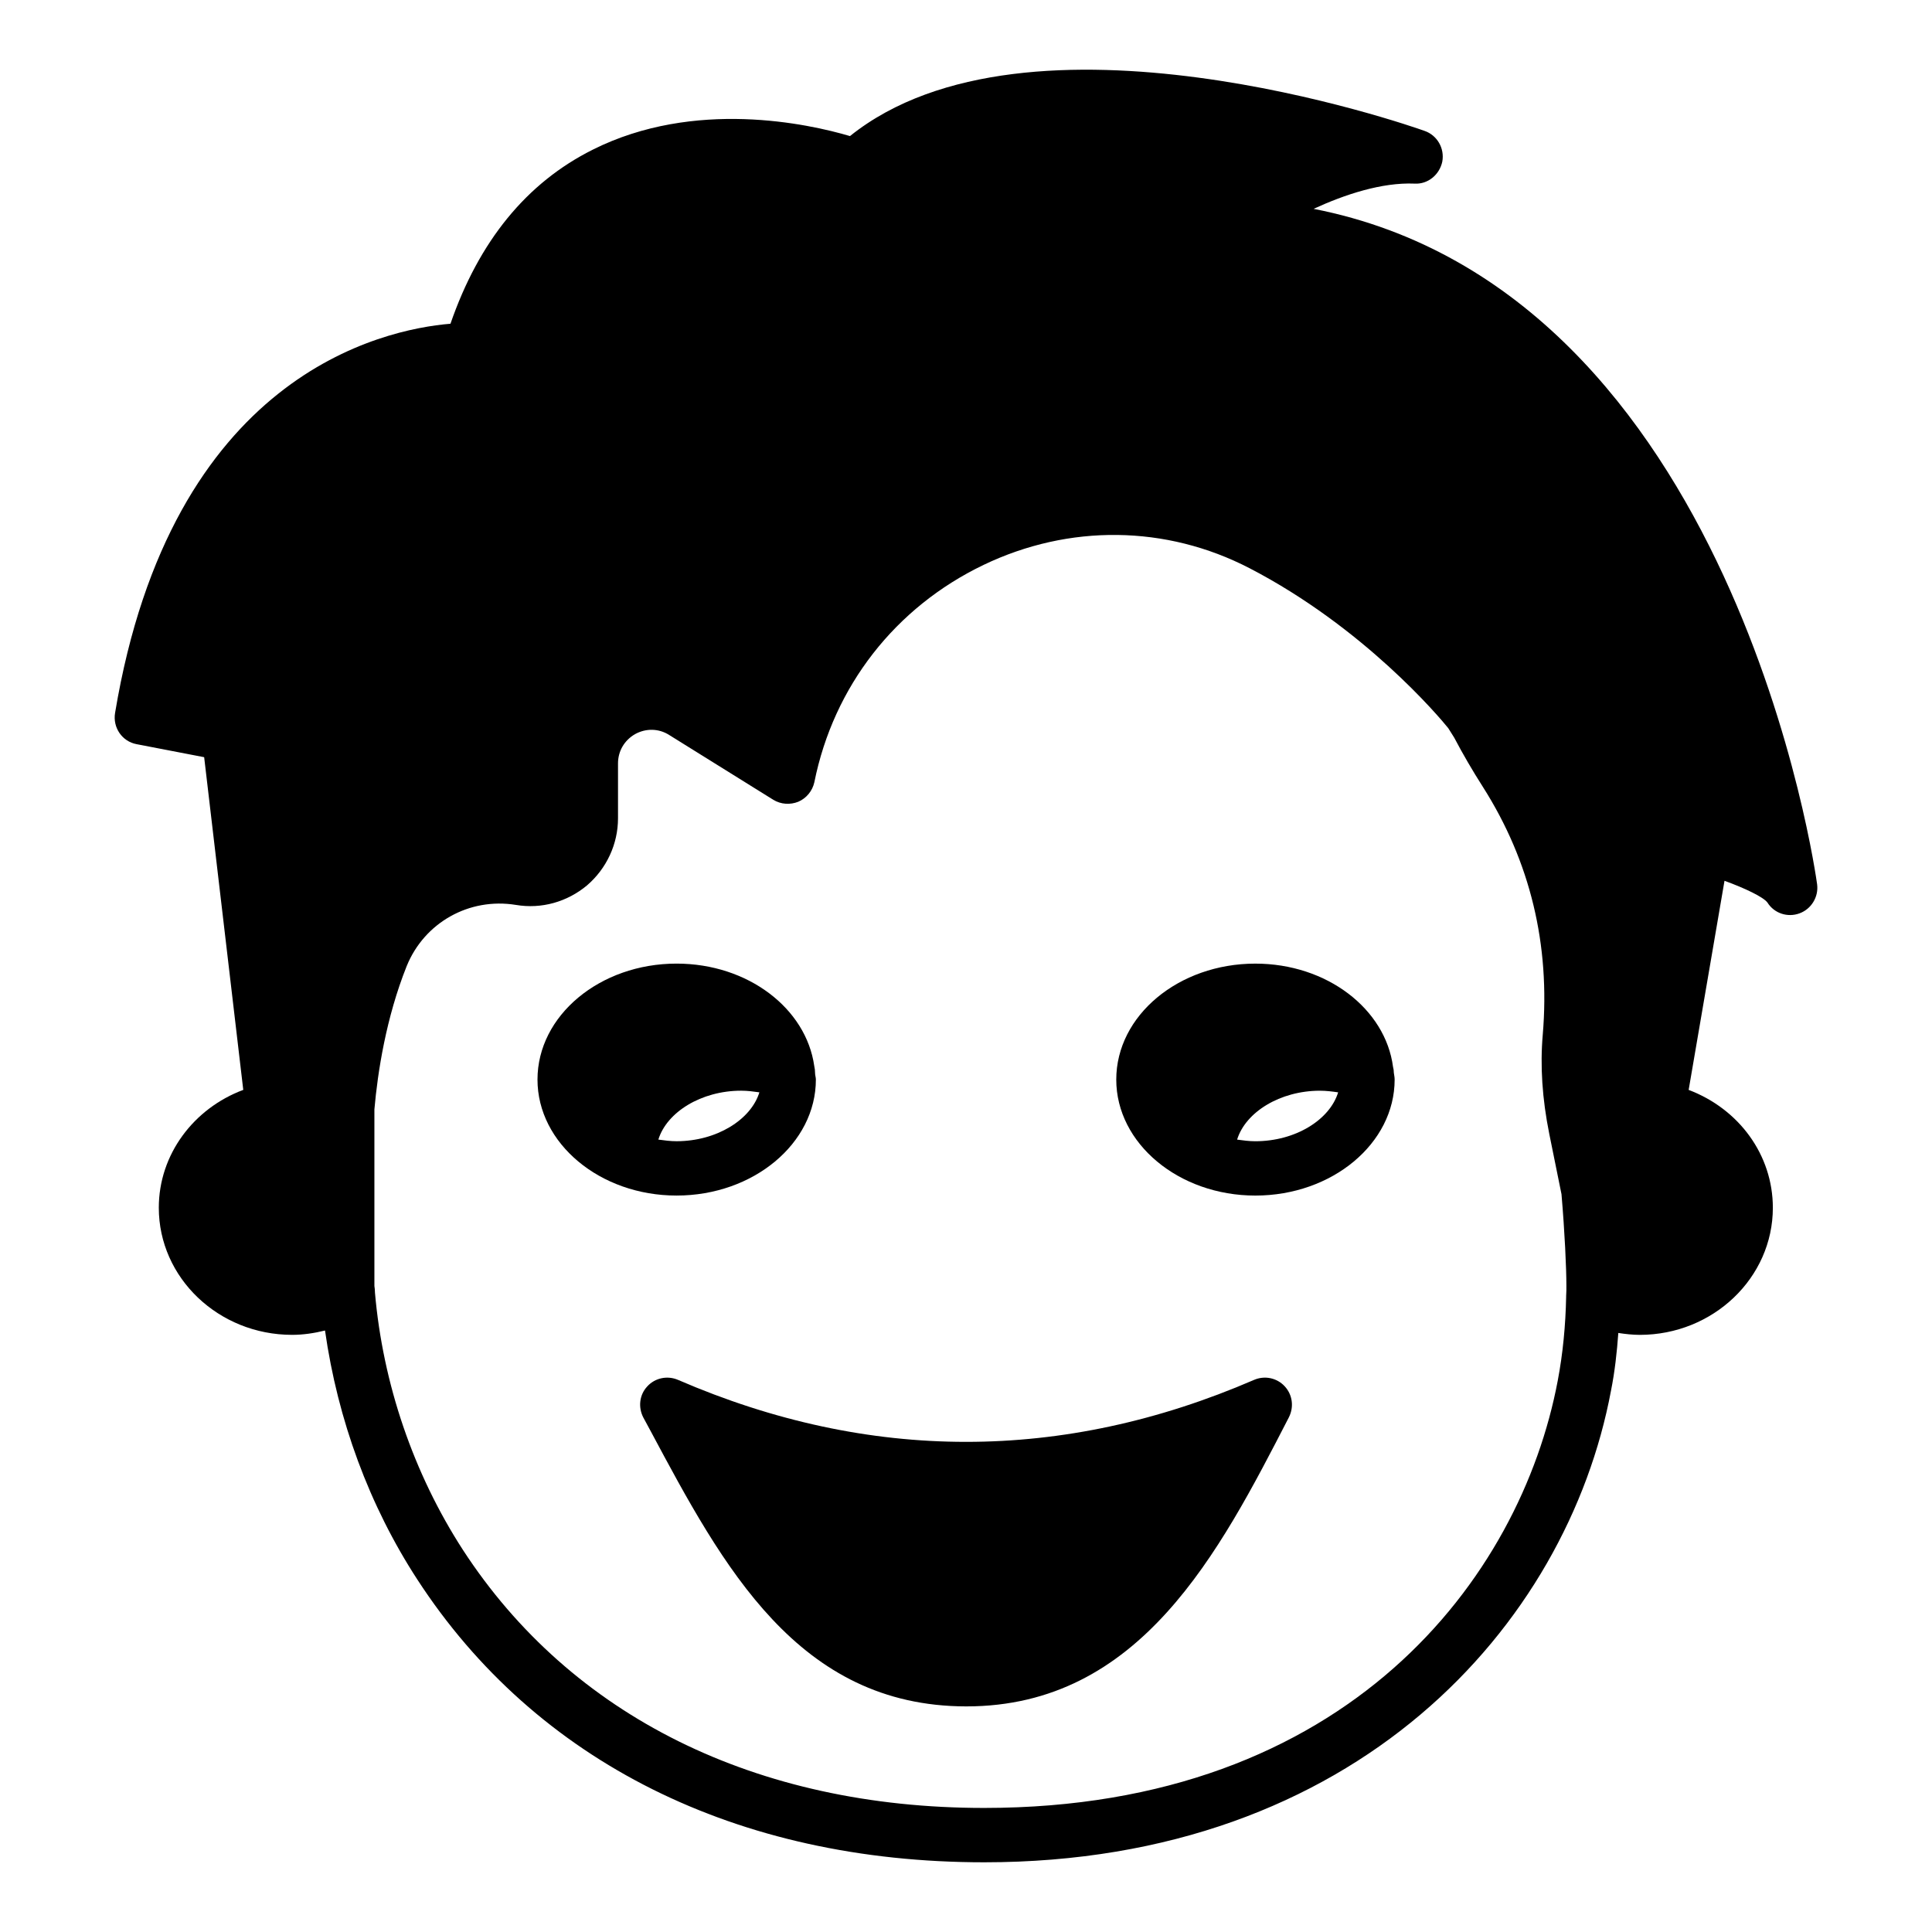 <?xml version="1.0" encoding="UTF-8"?>
<!-- Uploaded to: ICON Repo, www.svgrepo.com, Generator: ICON Repo Mixer Tools -->
<svg fill="#000000" width="800px" height="800px" version="1.1" viewBox="144 144 512 512" xmlns="http://www.w3.org/2000/svg">
 <g>
  <path d="m492.11 199.35c8.277-3.812 18.066-7.055 26.773-6.691 3.527 0.215 6.621-2.375 7.34-5.832 0.648-3.527-1.367-6.984-4.68-8.133-4.391-1.586-105.01-36.562-152.29 1.367-10.941-3.238-41.168-9.934-68.16 3.598-17.562 8.777-30.156 24.254-37.715 46.133-18.133 1.512-73.984 13.605-88.883 103.14-0.648 3.887 1.871 7.559 5.688 8.277l17.922 3.453 10.363 88.168c-13.098 4.894-22.383 17.059-22.383 31.238 0 18.57 15.836 33.68 35.34 33.68 2.879 0 5.828-0.434 8.707-1.148 3.383 23.75 11.73 46.422 24.473 66 31.379 48.293 84.711 74.926 150.21 74.926 98.531 0 154.45-62.762 166.11-124.95 1.008-5.035 1.582-10.219 1.945-15.328 1.871 0.289 3.816 0.504 5.688 0.504 19.434 0 35.266-15.113 35.266-33.68 0-14.035-8.996-26.199-22.312-31.238l9.5-55.418c5.543 2.016 10.293 4.32 11.371 5.758 1.801 2.879 5.324 4.031 8.492 2.879 3.168-1.148 5.109-4.391 4.68-7.699-0.223-1.668-21.598-157.13-133.44-179.01zm66.934 288.18v0.145c-0.145 7.484-0.863 15.043-2.231 22.238-9.859 52.254-55.562 113.21-152.01 113.21-60.457 0-109.47-24.328-138.12-68.375-13.098-20.227-21.23-44.047-23.32-68.234v-0.07c0-0.578-0.07-1.152-0.145-1.656v-46.781c0.863-9.859 3.094-24.324 8.566-38 4.68-11.516 16.555-18.211 28.934-16.195 6.766 1.148 13.602-0.793 18.855-5.184 5.184-4.465 8.203-10.941 8.203-17.777v-14.535c0-3.238 1.656-6.117 4.535-7.773 2.879-1.586 6.262-1.512 8.996 0.215l27.637 17.203c2.016 1.223 4.461 1.367 6.621 0.504 2.16-0.934 3.742-2.879 4.246-5.18 5.109-25.41 21.449-46.352 44.84-57.578 22.672-10.871 48.367-10.582 70.461 0.859 30.301 15.691 50.309 39.441 52.684 42.395l1.582 2.519c2.231 4.246 4.82 8.707 7.629 13.098 12.523 19.723 17.848 41.816 15.836 65.641-0.719 8.207-0.145 16.984 1.727 26.27l3.238 15.98c0.863 10.074 1.297 19.574 1.297 24.254 0.008 0.789 0.008 1.652-0.066 2.805z"/>
  <path d="m360 428.37c0-0.648-0.07-1.223-0.215-1.871-2.16-15.258-17.562-27.133-36.492-27.133-20.297 0-36.852 13.746-36.852 30.734 0 16.914 16.555 30.734 36.852 30.734 20.367 0 36.922-13.82 36.922-30.734 0.004-0.578-0.215-1.156-0.215-1.73zm-36.703 18.066c-1.656 0-3.238-0.215-4.824-0.434 2.231-7.269 11.371-12.957 21.953-12.957 1.656 0 3.238 0.215 4.82 0.434-2.231 7.269-11.371 12.957-21.949 12.957z"/>
  <path d="m513.38 428.3c0-0.504-0.07-1.078-0.215-1.582-2.016-15.328-17.488-27.348-36.492-27.348-20.297 0-36.852 13.746-36.852 30.734 0 16.914 16.555 30.734 36.852 30.734 20.367 0 36.922-13.82 36.922-30.734 0.004-0.652-0.141-1.227-0.215-1.805zm-36.707 18.141c-1.656 0-3.238-0.215-4.824-0.434 2.231-7.269 11.371-12.957 21.953-12.957 1.656 0 3.309 0.215 4.82 0.434-2.227 7.269-11.297 12.957-21.949 12.957z"/>
  <path d="m485.59 519.56c-18.496 35.914-39.441 76.652-85.504 76.652h-0.07c-44.551-0.07-64.414-37.066-83.559-72.91l-1.945-3.598c-1.441-2.734-1.078-6.047 1.008-8.277 2.086-2.305 5.398-2.949 8.203-1.727 50.598 21.879 101.98 21.879 152.58 0 2.805-1.223 6.047-0.574 8.133 1.656 2.09 2.231 2.519 5.469 1.152 8.203z"/>
 </g>
</svg>